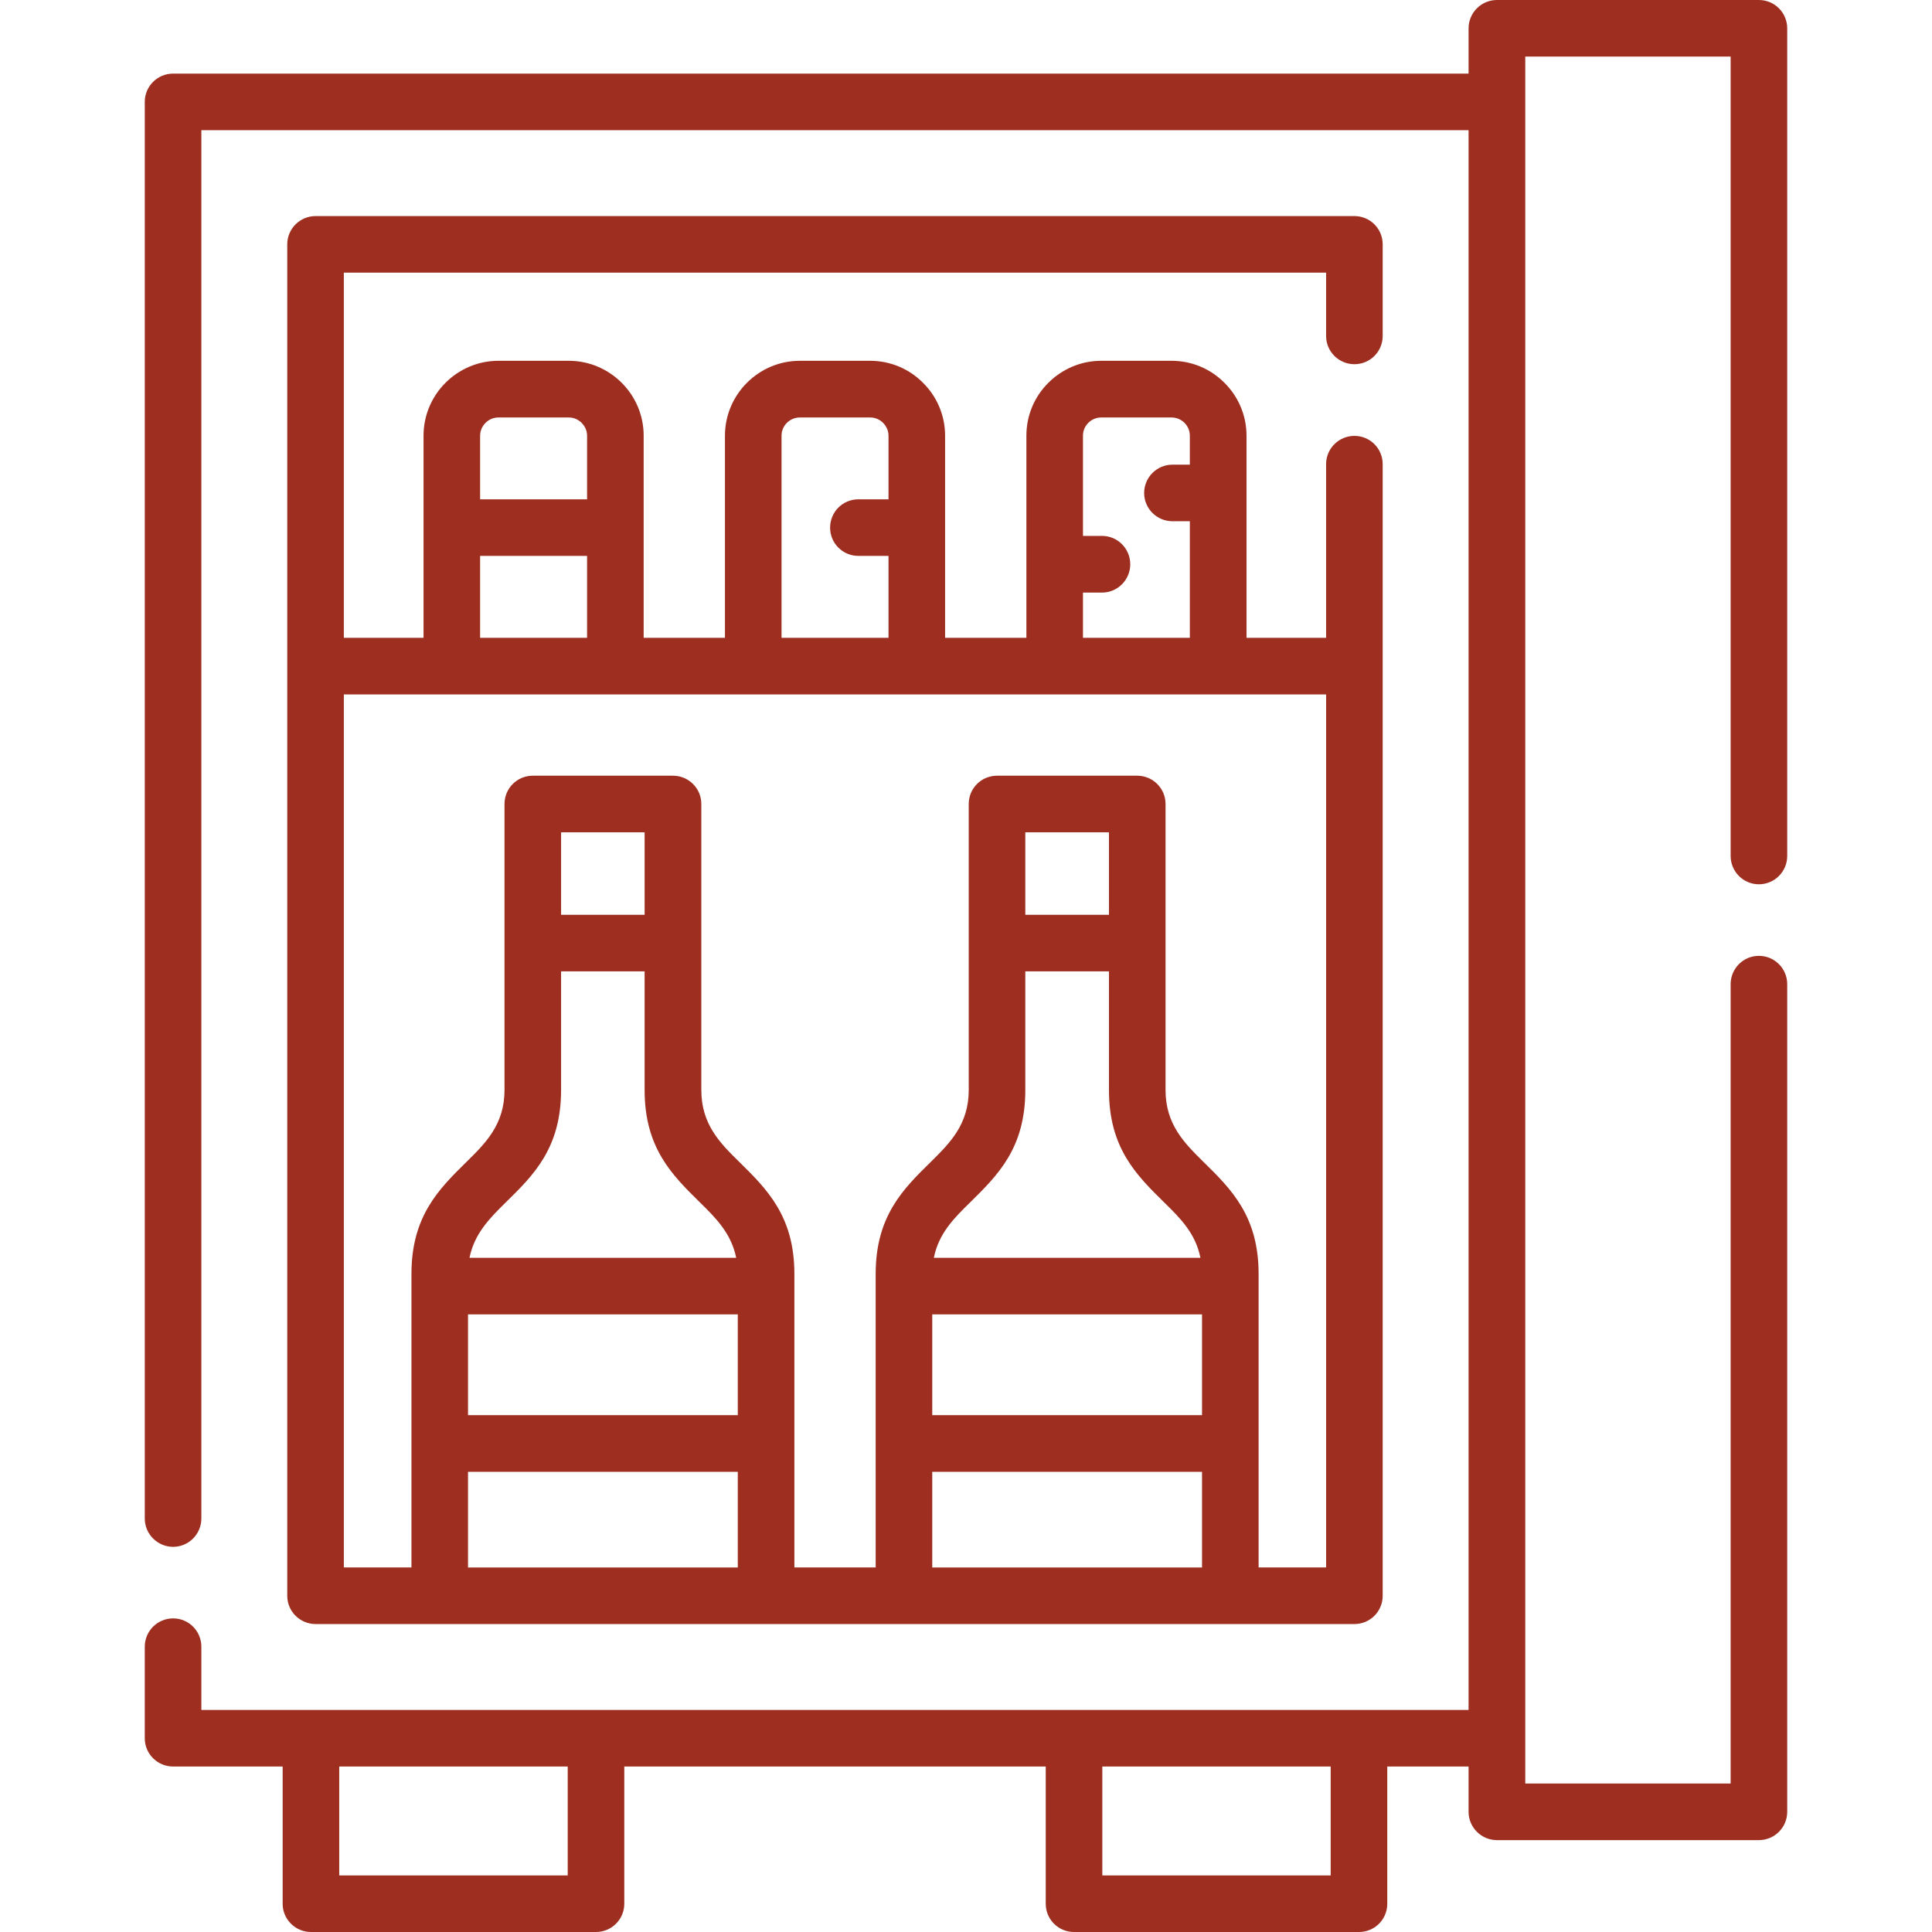 <svg enable-background="new 0 0 512 512" viewBox="0 0 512 512" xmlns="http://www.w3.org/2000/svg"><g><path fill="#9E2F20" d="m232.061 337.611c0-15.336 7.286-22.508 14.599-29.68 5.017-4.961 10.063-9.922 10.063-19.05 0-25.255 0-50.541 0-75.827 0-4.139 3.346-7.484 7.512-7.484h37.135c4.139 0 7.512 3.346 7.512 7.484v75.827c0 9.128 5.046 14.089 10.063 19.05 7.313 7.172 14.599 14.344 14.599 29.68v77.783h17.887v-231.367c-86.77 0-173.539 0-260.309 0v231.367h17.915v-77.783c0-15.336 7.285-22.508 14.57-29.68 5.046-4.961 10.091-9.922 10.091-19.05 0-25.255 0-50.541 0-75.827 0-4.139 3.345-7.484 7.483-7.484h37.163c4.139 0 7.512 3.346 7.512 7.484v75.827c0 9.128 5.018 14.089 10.064 19.05 7.285 7.172 14.598 14.344 14.598 29.68v77.783h21.543zm78.662-199.476c-4.139 0-7.512-3.345-7.512-7.483 0-4.168 3.373-7.513 7.512-7.513h4.593v-7.683c0-1.332-.539-2.522-1.418-3.4-.879-.879-2.098-1.418-3.401-1.418h-18.681c-1.305 0-2.523.539-3.402 1.418-.879.878-1.417 2.068-1.417 3.4v26.561h5.046c4.139 0 7.484 3.374 7.484 7.512 0 4.139-3.346 7.513-7.484 7.513h-5.046v11.99h28.319v-30.897zm-83.254 9.183c-4.138 0-7.483-3.344-7.483-7.482 0-4.168 3.345-7.512 7.483-7.512h7.994v-16.868c0-1.332-.567-2.522-1.445-3.4-.879-.879-2.07-1.418-3.402-1.418h-18.652c-1.332 0-2.551.539-3.43 1.418-.879.878-1.417 2.068-1.417 3.4v53.576h28.347v-21.714zm-100.234-14.994h28.347v-16.868c0-1.332-.567-2.522-1.446-3.4-.879-.879-2.069-1.418-3.402-1.418h-18.652c-1.333 0-2.523.539-3.402 1.418-.878.878-1.445 2.068-1.445 3.4zm28.347 14.994h-28.347v21.714h28.347zm136.234-51.704h18.681c5.471 0 10.432 2.239 14.003 5.84 3.601 3.57 5.84 8.531 5.84 14.002v53.576h21.09v-46.035c0-4.139 3.373-7.484 7.512-7.484s7.483 3.346 7.483 7.484v299.909c0 4.139-3.345 7.483-7.483 7.483-91.787 0-183.545 0-275.304 0-4.139 0-7.512-3.345-7.512-7.483 0-119.397 0-238.766 0-358.161 0-4.139 3.373-7.484 7.512-7.484h275.304c4.139 0 7.483 3.346 7.483 7.484v24.293c0 4.139-3.345 7.482-7.483 7.482s-7.512-3.344-7.512-7.482v-16.781h-260.309v96.775h21.119v-53.576c0-5.471 2.239-10.432 5.811-14.002 3.6-3.601 8.561-5.84 14.032-5.84h18.652c5.471 0 10.432 2.239 14.032 5.84 3.572 3.57 5.811 8.531 5.811 14.002v53.576h21.543v-53.576c0-5.471 2.24-10.432 5.812-14.002 3.6-3.601 8.561-5.84 14.031-5.84h18.652c5.472 0 10.432 2.239 14.004 5.84 3.6 3.57 5.839 8.531 5.839 14.002v53.576h21.544v-53.576c0-5.471 2.211-10.432 5.811-14.002 3.598-3.6 8.559-5.84 14.002-5.84zm-44.334 237.716h70.64c-1.275-6.52-5.471-10.63-9.666-14.74-7.285-7.172-14.571-14.343-14.571-29.708v-31.464h-22.166v31.464c0 15.365-7.285 22.536-14.57 29.708-4.197 4.11-8.391 8.22-9.667 14.74zm71.066 56.723h-71.491v25.342h71.491zm0-41.727h-71.491v26.701h71.491zm-194.12-14.996h70.669c-1.304-6.52-5.471-10.63-9.667-14.74-7.285-7.172-14.599-14.343-14.599-29.708v-31.464h-22.139v31.464c0 15.365-7.285 22.536-14.599 29.708-4.166 4.11-8.361 8.22-9.665 14.74zm71.094 56.723h-71.491v25.342h71.491zm0-41.727h-71.491v26.701h71.491zm172.121 119.822v36.368c0 4.139-3.345 7.483-7.483 7.483h-75.545c-4.139 0-7.482-3.345-7.482-7.483v-36.368h-111.687v36.368c0 4.139-3.373 7.483-7.512 7.483h-75.516c-4.138 0-7.512-3.345-7.512-7.483v-36.368h-29.027c-4.139 0-7.512-3.347-7.512-7.485v-24.264c0-4.168 3.373-7.512 7.512-7.512s7.483 3.344 7.483 7.512v16.752h335.825v-418.653h-335.824v367.913c0 4.139-3.345 7.512-7.483 7.512s-7.512-3.373-7.512-7.512v-375.425c0-4.139 3.373-7.483 7.512-7.483h343.308v-11.991c0-4.139 3.374-7.512 7.512-7.512h69.421c4.167 0 7.513 3.373 7.513 7.512v219.319c0 4.139-3.346 7.513-7.513 7.513-4.139 0-7.483-3.374-7.483-7.513v-211.835h-54.425v11.99 433.677 11.992h54.425v-211.836c0-4.139 3.345-7.512 7.483-7.512 4.167 0 7.513 3.373 7.513 7.512v219.319c0 4.139-3.346 7.512-7.513 7.512h-69.421c-4.138 0-7.512-3.373-7.512-7.512v-11.99zm-75.516 0v28.857h60.521v-28.857zm-202.225 0v28.857h60.549v-28.857zm80.93-225.725v-21.855h-22.139v21.855zm100.887 0h22.166v-21.855h-22.166z"/></g></svg>
